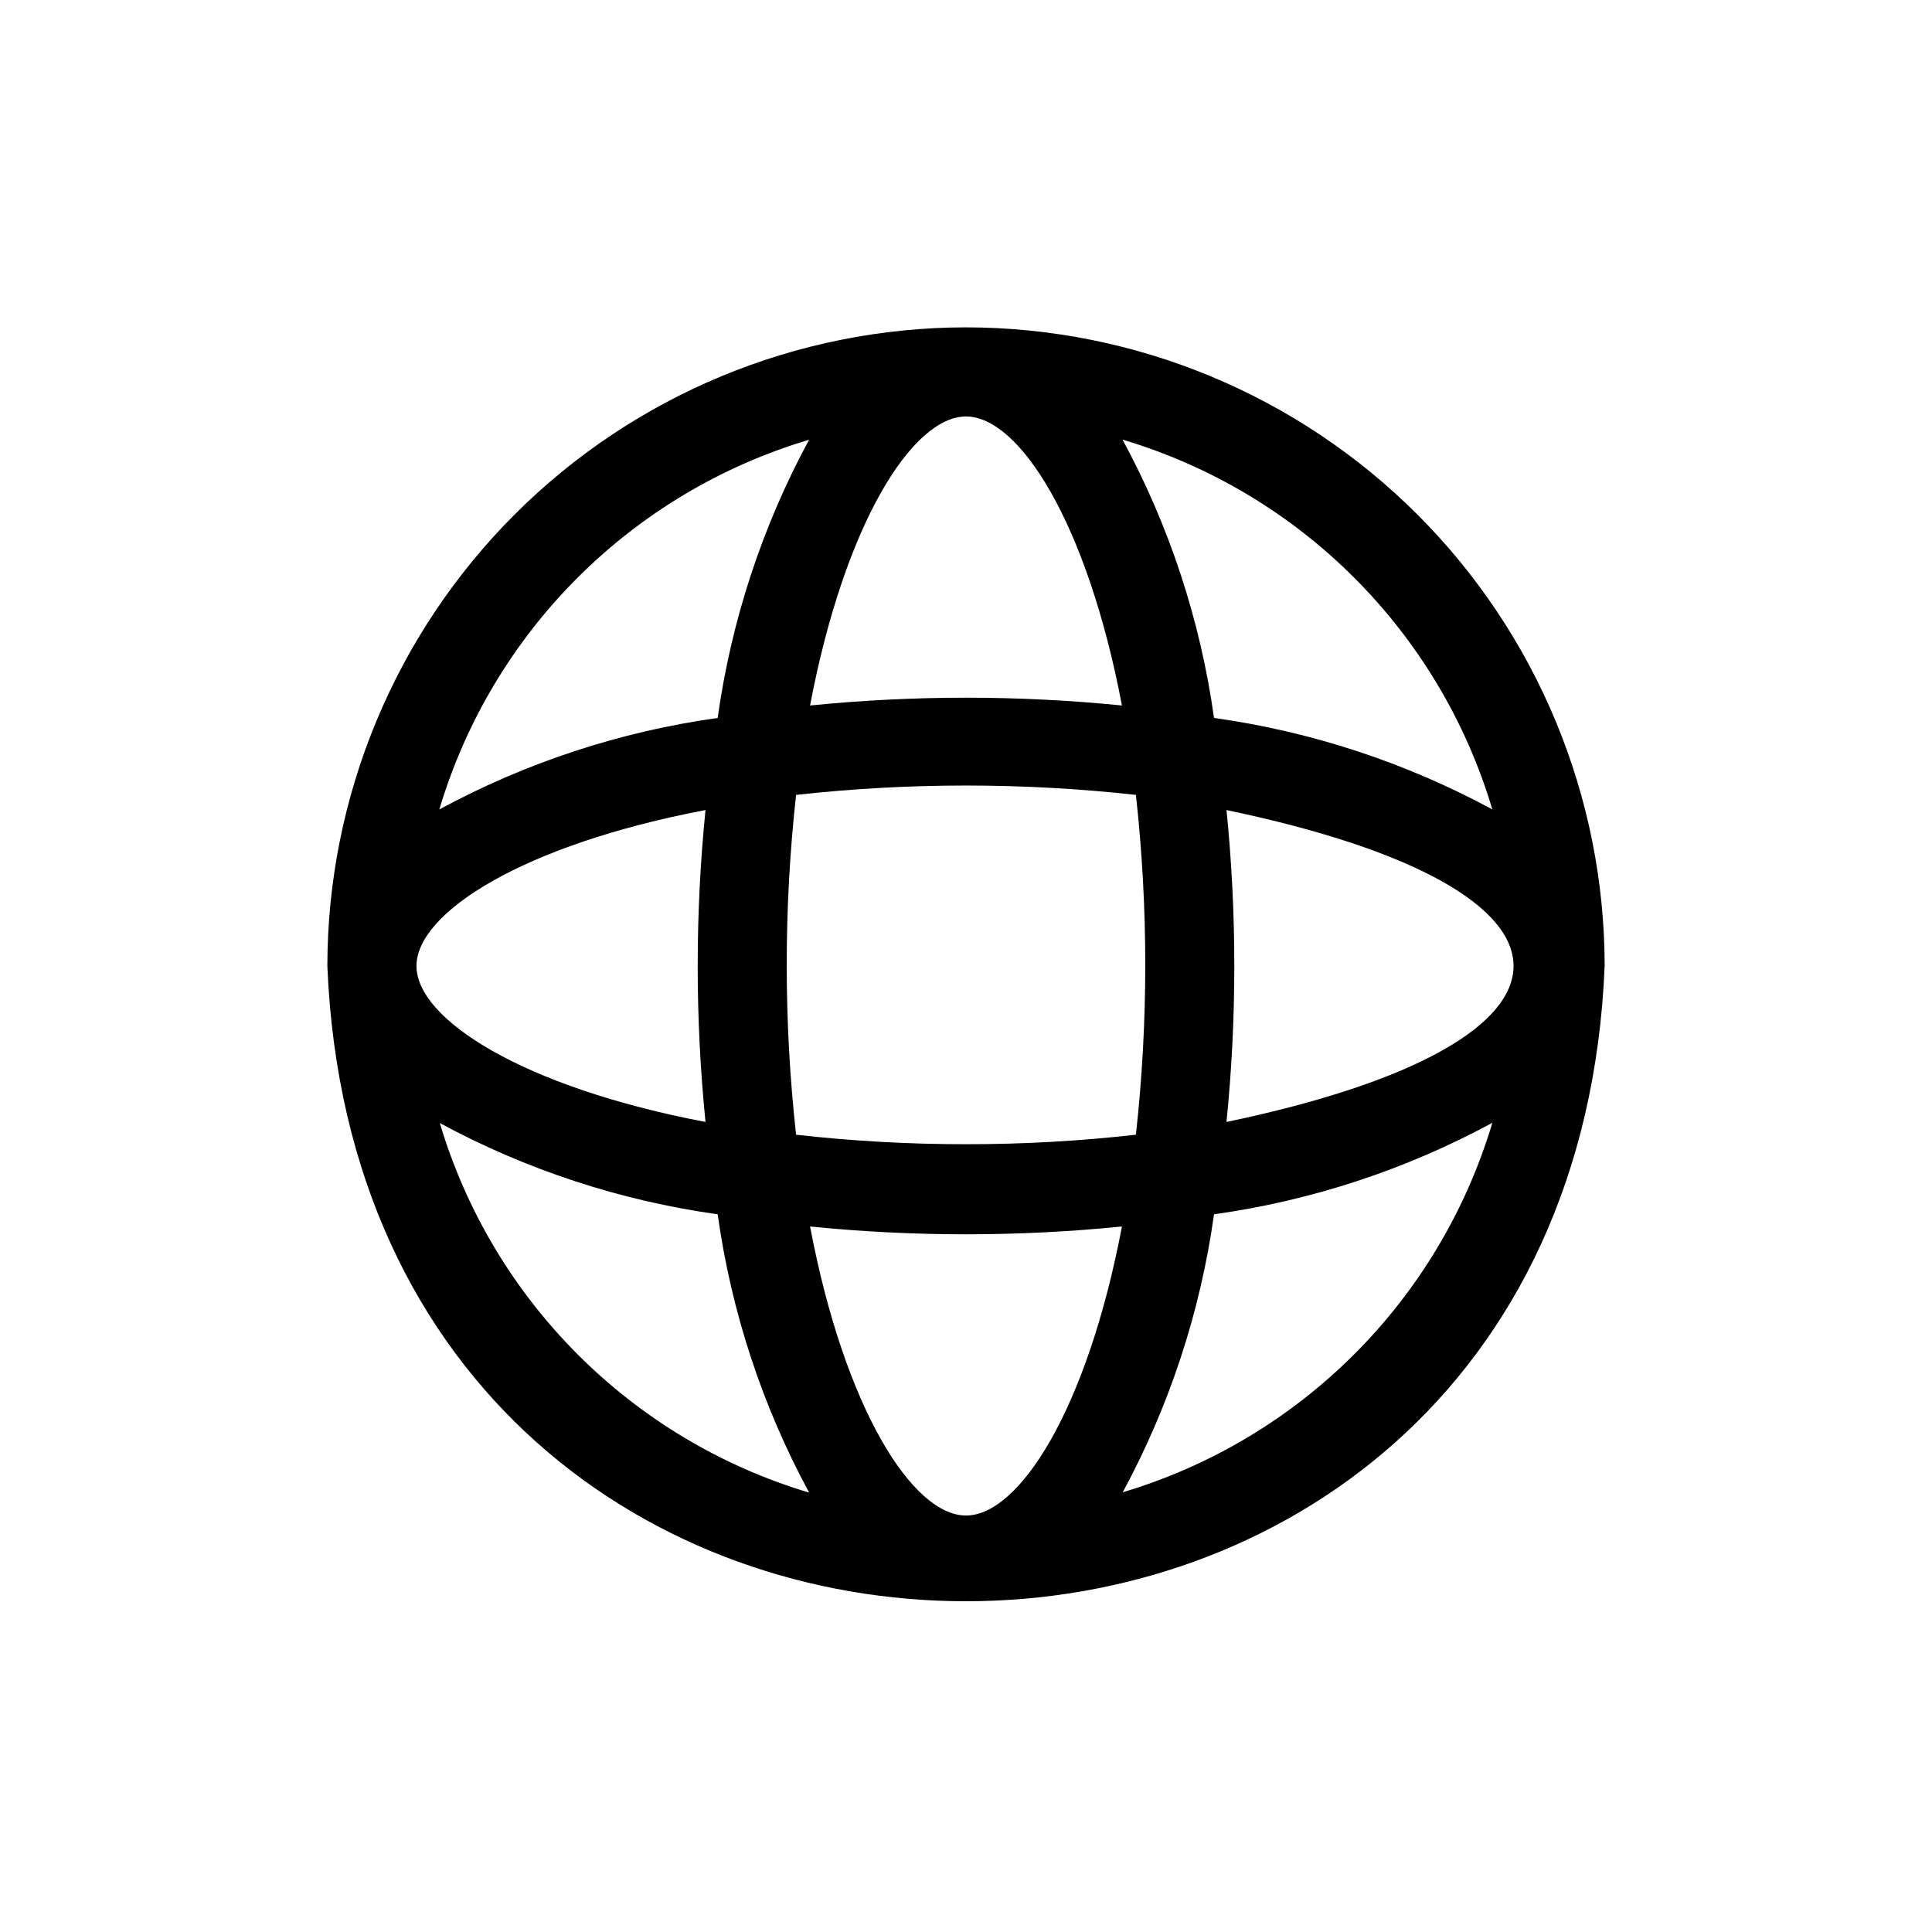 <?xml version="1.0" encoding="UTF-8"?>
<!-- Uploaded to: SVG Repo, www.svgrepo.com, Generator: SVG Repo Mixer Tools -->
<svg fill="#000000" width="800px" height="800px" version="1.1" viewBox="144 144 512 512" xmlns="http://www.w3.org/2000/svg">
 <path d="m400 230.75c-44.875 0.043-87.902 17.887-119.63 49.617-31.73 31.73-49.574 74.758-49.617 119.63 9.289 224.51 329.21 224.43 338.5 0-0.039-44.875-17.887-87.902-49.617-119.63-31.73-31.73-74.754-49.574-119.63-49.617zm69.039 210.58h-0.004c2.758-27.484 2.758-55.176 0-82.656 101.47 21.176 101.39 61.48 0 82.656zm-69.039 104.3c-14.09 0-32.117-28.102-41.328-76.594v-0.004c27.48 2.758 55.172 2.758 82.656 0-9.211 48.492-27.238 76.598-41.328 76.598zm0-98.402c-15.047 0.012-30.078-0.828-45.031-2.519-3.305-29.926-3.305-60.129 0-90.055 29.93-3.309 60.129-3.309 90.059 0 3.305 29.926 3.305 60.129 0 90.055-14.949 1.691-29.984 2.531-45.027 2.519zm-145.63-47.23c0-14.09 28.102-32.117 76.594-41.328-2.754 27.48-2.754 55.172 0 82.656-48.492-9.211-76.594-27.238-76.594-41.328zm145.63-145.63c14.09 0 32.117 28.102 41.328 76.594-27.484-2.754-55.176-2.754-82.656 0 9.207-48.492 27.234-76.594 41.328-76.594zm139.49 104.14c-22.941-12.422-47.926-20.637-73.762-24.246-3.609-25.836-11.82-50.82-24.246-73.758 47.109 14.043 83.961 50.895 98.008 98.004zm-181.05-98.008-0.004 0.004c-12.426 22.938-20.637 47.922-24.246 73.758-25.836 3.609-50.82 11.824-73.762 24.246 14.062-47.129 50.949-83.984 98.086-98.004zm-98.008 181.05-0.004 0.004c22.941 12.426 47.926 20.637 73.762 24.246 3.609 25.84 11.82 50.82 24.246 73.762-47.098-14.082-83.922-50.965-97.926-98.086zm181.05 98.008v0.004c12.426-22.941 20.637-47.922 24.246-73.762 25.836-3.609 50.82-11.82 73.762-24.246-14.07 47.078-50.918 83.898-98.008 97.93z"/>
</svg>